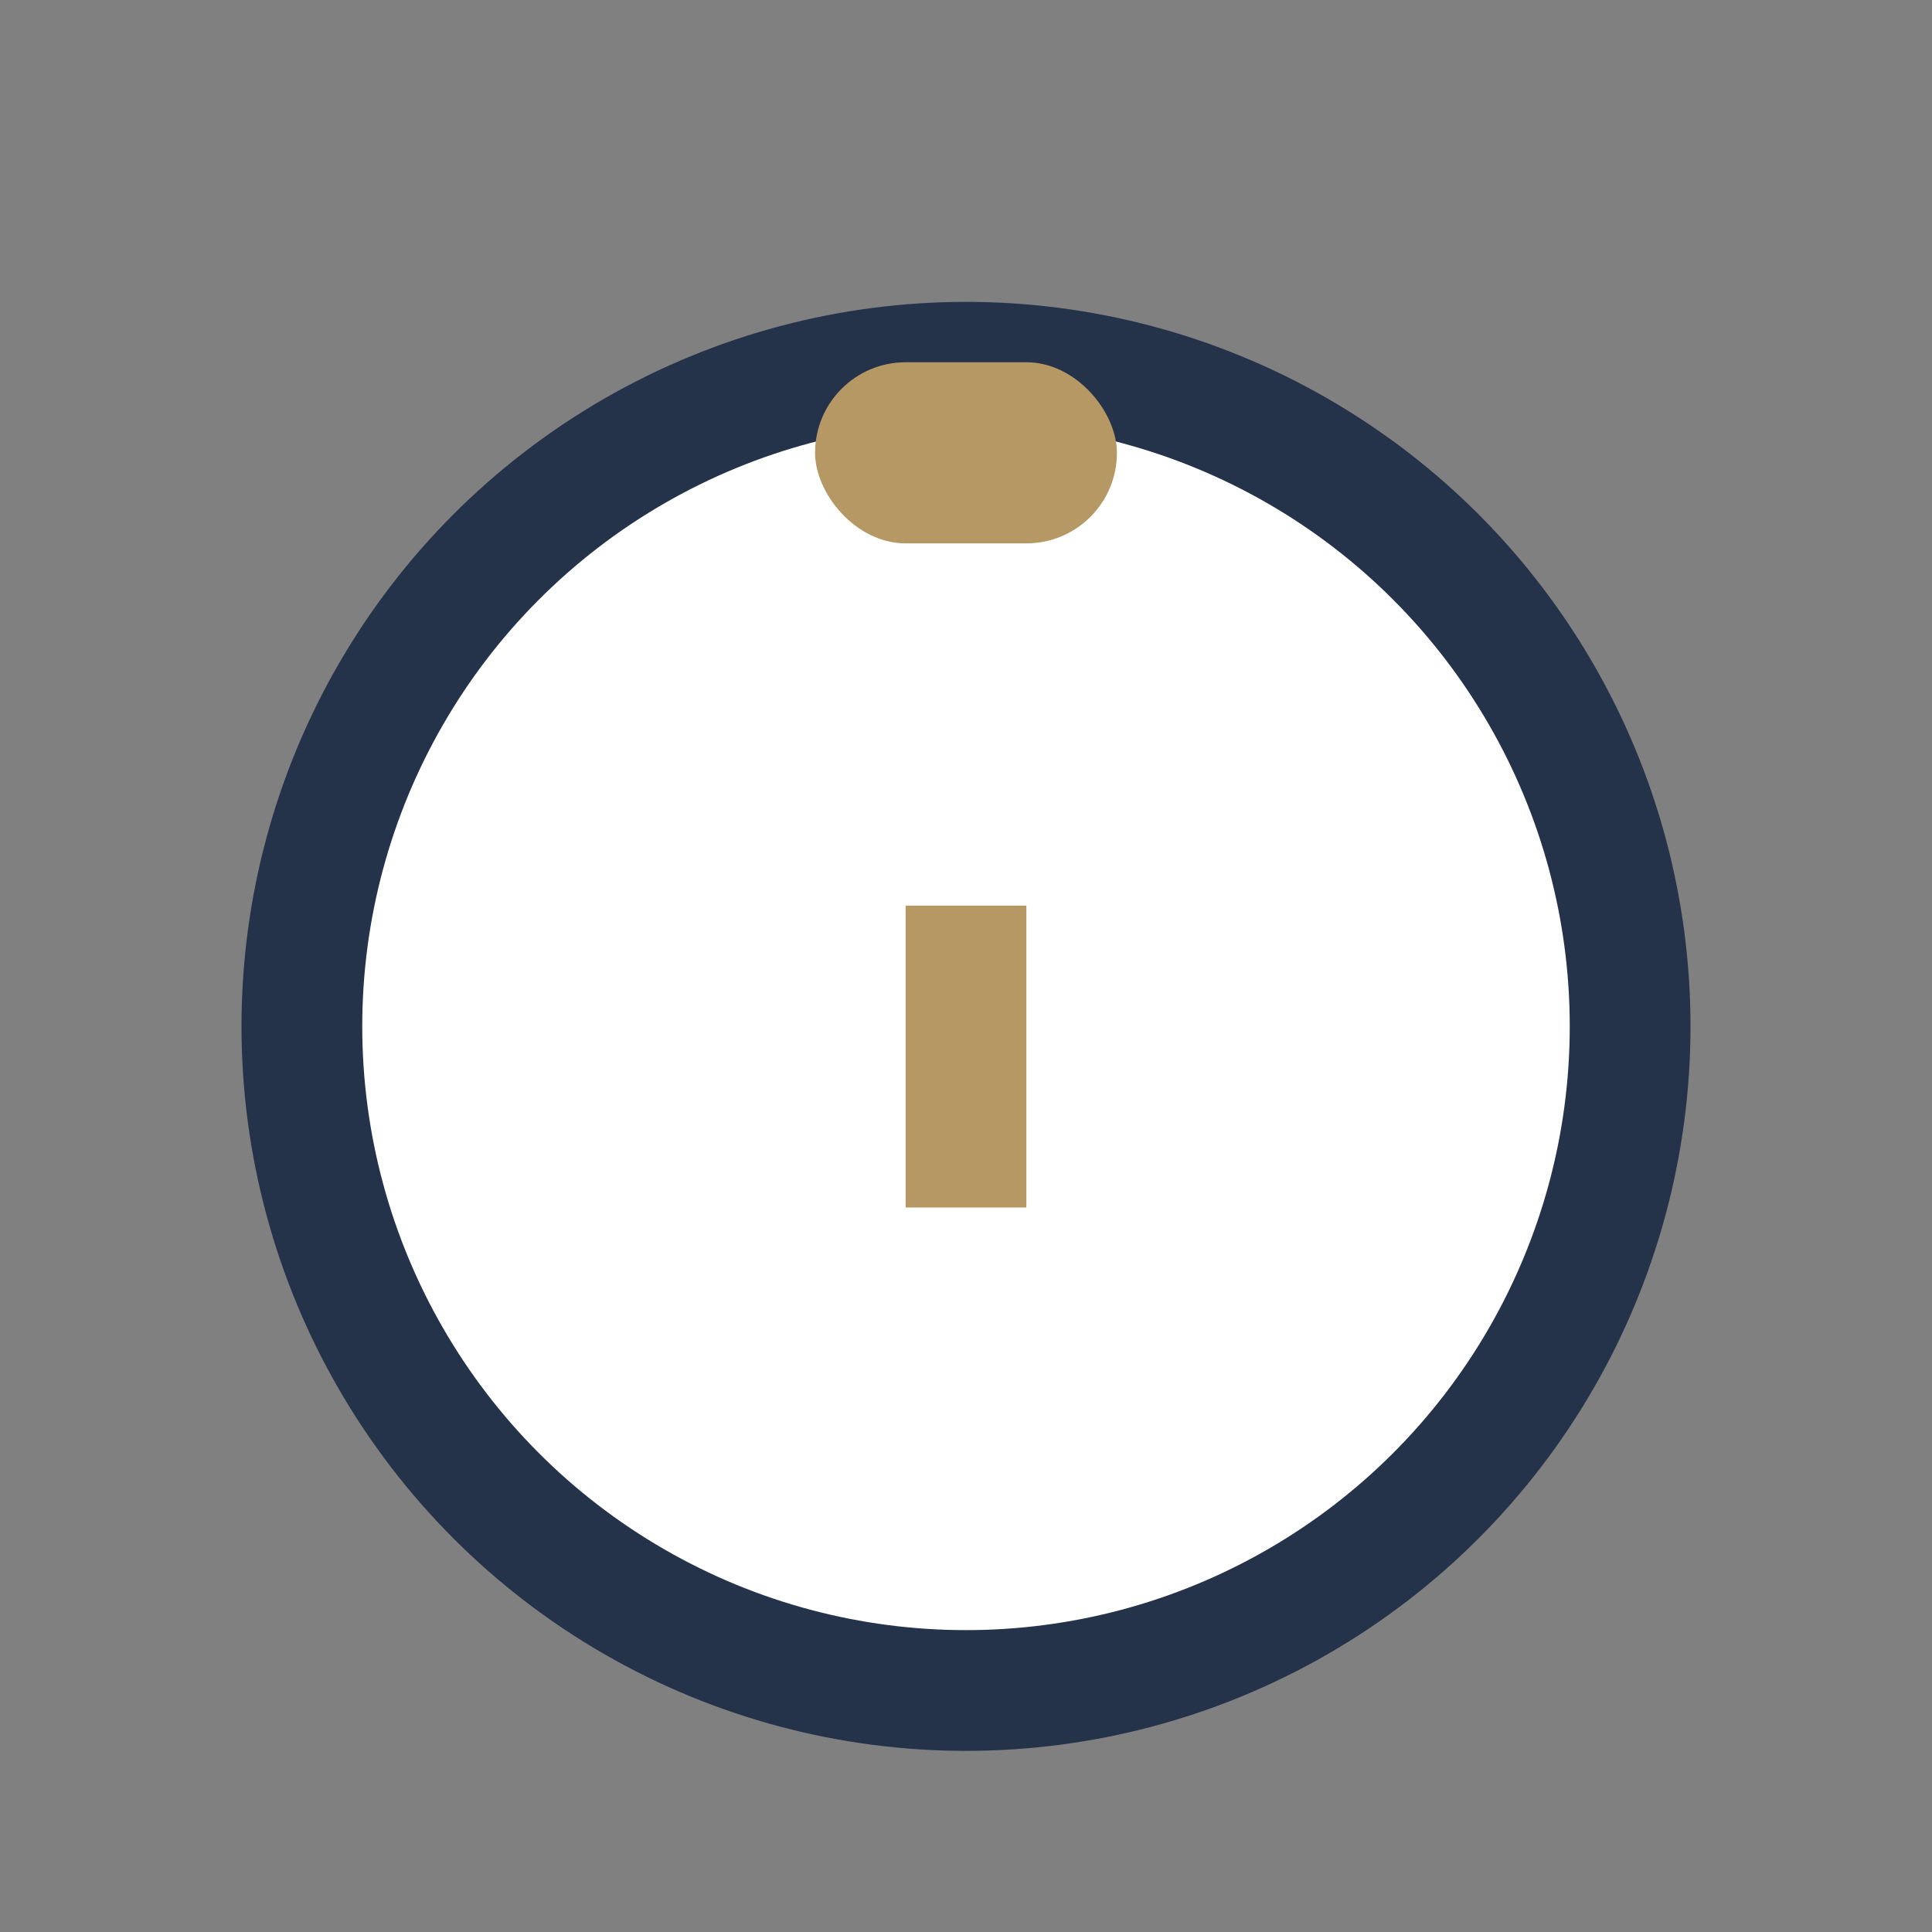 <?xml version="1.0" encoding="UTF-8"?>
<svg xmlns="http://www.w3.org/2000/svg" width="32" height="32" viewBox="0 0 32 32"><rect x="0" y="0" width="32" height="32" fill="#808080" stroke="none"/><circle cx="16" cy="17" r="11" fill="#FFF" stroke="#24324A" stroke-width="2"/><rect x="13.5" y="6" width="5" height="3" rx="1.5" fill="#B59863"/><path stroke="#B59863" stroke-width="2" d="M16 15v5"/></svg>